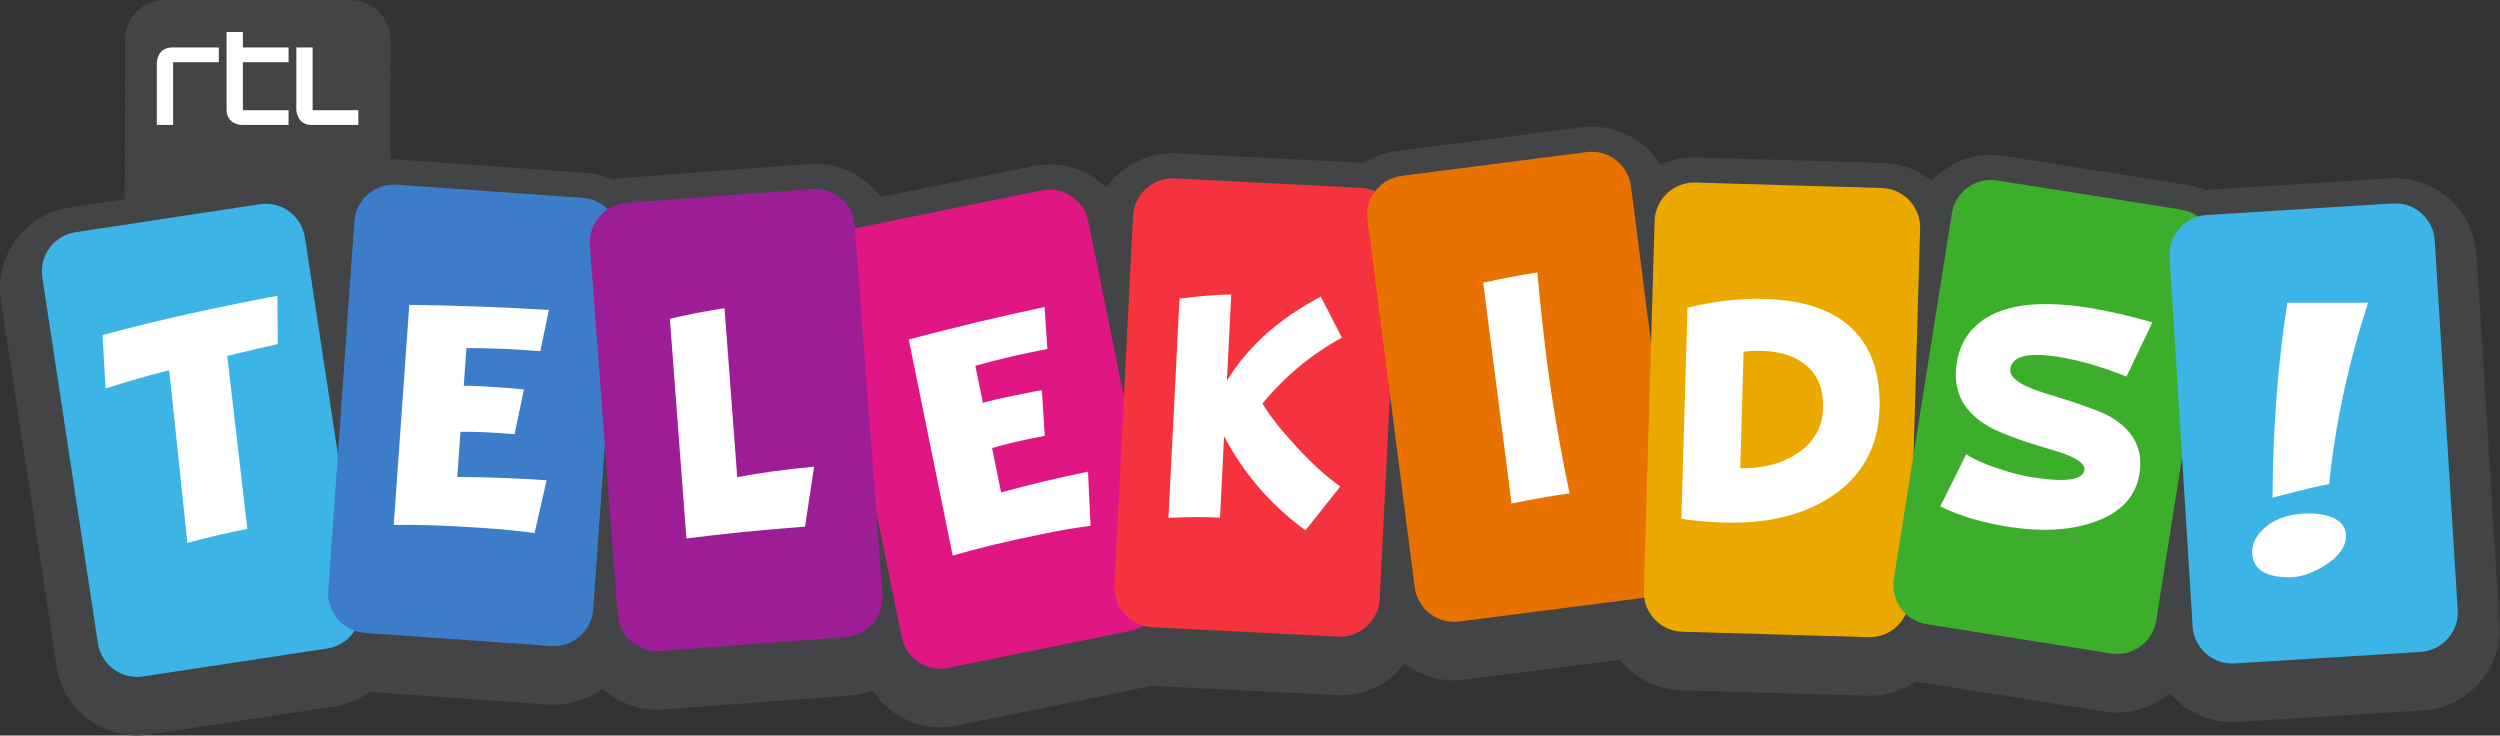 <?xml version="1.0" encoding="UTF-8" standalone="no"?><!DOCTYPE svg PUBLIC "-//W3C//DTD SVG 1.1//EN" "http://www.w3.org/Graphics/SVG/1.1/DTD/svg11.dtd"><svg width="100%" height="100%" viewBox="0 0 5513 1622" version="1.1" xmlns="http://www.w3.org/2000/svg" xmlns:xlink="http://www.w3.org/1999/xlink" xml:space="preserve" xmlns:serif="http://www.serif.com/" style="fill-rule:evenodd;clip-rule:evenodd;stroke-linejoin:round;stroke-miterlimit:2;"><rect x="0" y="0" width="5513" height="1622" fill="#333333" stroke="none"/><g><g id="XMLID_416_"><g id="XMLID_418_"><path id="XMLID_313_" d="M860.59,904.142c-0.05,47.962 -39.325,87.154 -87.263,87.108l-411.391,-0.383c-47.967,-0.025 -87.171,-39.313 -87.142,-87.254l0.758,-816.517c0.059,-47.929 39.342,-87.133 87.275,-87.096l411.4,0.35c47.959,0.046 87.171,39.338 87.109,87.288l-0.746,816.504Z" style="fill:#424445;fill-rule:nonzero;"/></g></g><g id="XMLID_409_"><path id="XMLID_312_" d="M5419.78,1345.1l-50.73,-814.929c-2.979,-47.842 -44.575,-84.587 -92.441,-81.592l-410.554,25.559c-6.538,0.408 -12.834,1.596 -18.888,3.362c-10.646,-7.629 -23.092,-13.037 -36.837,-15.212l-406.346,-64.425c-47.363,-7.509 -92.254,25.087 -99.775,72.462l-84.463,532.721l14.488,-498.804c1.371,-47.942 -36.692,-88.296 -84.634,-89.679l-411.175,-11.942c-47.941,-1.396 -88.287,36.692 -89.679,84.633l-7.787,268.33l-44.313,-344.867c-6.125,-47.567 -50.029,-81.475 -97.583,-75.383l-408.017,52.445c-24.208,3.113 -44.837,16.042 -58.5,34.23c-9.721,-4.459 -20.387,-7.246 -31.671,-7.809l-410.841,-20.737c-47.879,-2.425 -89.042,34.796 -91.459,82.687l-20.112,398.696l-78.65,-386.992c-9.554,-47.004 -55.808,-77.641 -102.813,-68.075l-403.137,81.917c-2.908,0.588 -5.754,1.333 -8.538,2.2l-0.504,-6.742c-3.591,-47.82 -45.658,-83.983 -93.483,-80.404l-410.204,30.829c-15.117,1.142 -29.059,6.138 -40.959,13.938c-14.333,-14.288 -33.583,-23.779 -55.237,-25.304l-410.379,-28.979c-47.821,-3.388 -89.729,32.991 -93.113,80.812l-36.337,514.146l-72.721,-478.763c-7.196,-47.425 -51.888,-80.32 -99.304,-73.125l-406.671,61.771c-47.417,7.209 -80.321,51.892 -73.113,99.292l122.621,807.262c7.196,47.413 51.879,80.309 99.288,73.1l406.691,-61.758c25.659,-3.892 46.984,-18.817 60.088,-39.158c7.183,2.533 14.779,4.254 22.733,4.816l410.367,28.98c47.821,3.387 89.742,-32.971 93.112,-80.813l25.642,-362.671l28.146,374.134c3.592,47.82 45.671,84.008 93.483,80.404l410.217,-30.829c47.825,-3.605 83.996,-45.659 80.404,-93.5l-13.725,-182.459l56.042,275.767c9.554,47.004 55.812,77.642 102.812,68.1l403.125,-81.942c9.938,-2.016 19.079,-5.766 27.334,-10.716c5.92,1.612 12.087,2.666 18.454,2.979l410.841,20.737c47.892,2.404 89.042,-34.796 91.471,-82.687l22.721,-450.709l54.596,424.78c6.129,47.579 50.029,81.487 97.608,75.383l407.984,-52.408c0.216,-0.025 0.408,-0.084 0.625,-0.109c5.841,41.238 40.779,73.784 83.72,75.034l411.18,11.916c36.045,1.046 67.787,-20.208 81.916,-51.208c12.325,11.642 28.113,19.85 46.017,22.683l406.371,64.446c47.362,7.521 92.25,-25.087 99.75,-72.45l57.071,-359.883l23.212,372.908c2.979,47.854 44.575,84.575 92.421,81.579l410.554,-25.546c47.85,-2.975 84.567,-44.562 81.588,-92.429Z" style="fill:#221e20;fill-rule:nonzero;"/></g><path id="XMLID_311_" d="M5511.88,1376.28l-50.729,-814.937c-5.875,-94.371 -84.537,-168.3 -179.083,-168.3c-3.725,-0 -7.45,0.117 -11.188,0.35l-407.558,25.371c-12.425,-5.013 -25.387,-8.621 -38.533,-10.704l-406.346,-64.421c-9.275,-1.471 -18.721,-2.217 -28.079,-2.217c-50.775,0 -97.792,21.975 -130.95,57.329c-29.438,-23.7 -66.525,-38.346 -107.125,-39.512l-411.179,-11.942c-28.125,-0.954 -54.909,5.029 -78.988,16.088c-32.046,-50.817 -88.683,-84.125 -151.987,-84.125c-7.584,-0 -15.246,0.491 -22.83,1.458l-408.016,52.446c-26.159,3.366 -50.704,12.225 -72.379,25.862c-0.459,-0.025 -0.913,-0.054 -1.384,-0.071l-410.816,-20.737c-63.83,-3.263 -121.217,27.142 -155.425,75.287c-32.663,-31.654 -77.071,-50.841 -124.975,-50.841c-11.95,-0 -23.959,1.212 -35.684,3.6l-336.229,68.316c-35.392,-47.958 -93.562,-77.75 -157.975,-72.937l-410.242,30.837c-7.862,0.588 -15.662,1.713 -23.35,3.334c-18.695,-8.242 -38.766,-13.284 -59.395,-14.738l-410.355,-28.979c-72.32,-5.092 -137.387,33.708 -170.02,92.954c-32.671,-31.696 -77.067,-51.1 -124.925,-51.1c-8.963,0 -18.013,0.684 -26.913,2.038l-406.683,61.771c-47.292,7.191 -89.013,32.441 -117.475,71.091c-28.471,38.663 -40.184,86.004 -32.996,133.288l122.621,807.258c13.2,86.942 89.483,152.508 177.446,152.508c8.975,0 18.041,-0.683 26.925,-2.029l406.679,-61.754c28.662,-4.35 55.533,-15.596 78.537,-32.396l394.284,27.85c44.708,3.159 86.645,-10.479 119.854,-35.312c35.15,31.958 83.058,50.271 133.958,46.329l410.233,-30.829c17.938,-1.346 35.071,-5.313 51.05,-11.475c32.471,49.441 88.455,81.391 150.28,81.391c11.92,0 23.904,-1.2 35.654,-3.591l403.116,-81.942c7.517,-1.525 14.925,-3.546 22.18,-6.029c0.2,0.012 0.391,0.012 0.587,0.025l410.863,20.737c61.408,3.184 116.412,-24.729 150.991,-69.4c30.409,23.275 68.304,36.996 108.942,36.996c7.592,0 15.271,-0.491 22.854,-1.466l342.908,-44.046c31.946,40.046 80.546,65.696 134.975,67.283l411.18,11.921c38.795,1.129 75.825,-10.383 106.525,-31.421c3.183,0.683 6.404,1.288 9.637,1.792l406.358,64.45c9.275,1.475 18.734,2.221 28.105,2.221c43.529,-0 84.283,-16.15 115.92,-43.025c35.275,42.016 89.609,67.691 148.625,63.92l410.575,-25.541c98.759,-6.192 174.105,-91.546 167.95,-190.284Z" style="fill:#424445;fill-rule:nonzero;"/><path id="XMLID_310_" d="M795.002,1330.69c7.196,47.412 -25.687,92.083 -73.104,99.291l-406.691,61.759c-47.405,7.208 -92.088,-25.688 -99.288,-73.1l-122.621,-807.263c-7.208,-47.4 25.696,-92.083 73.113,-99.292l406.671,-61.77c47.416,-7.196 92.108,25.7 99.304,73.125l122.616,807.25Z" style="fill:#3cb4e5;fill-rule:nonzero;"/><path id="XMLID_309_" d="M2562.42,1287.98c9.542,47.005 -21.087,93.263 -68.087,102.825l-403.125,81.942c-47.004,9.542 -93.263,-21.1 -102.813,-68.1l-162.612,-800.125c-9.546,-47.004 21.075,-93.262 68.075,-102.825l403.137,-81.917c47.004,-9.566 93.263,21.075 102.813,68.075l162.612,800.125Z" style="fill:#df1683;fill-rule:nonzero;"/><path id="XMLID_397_" d="M2399.26,1040.12l5.621,119.283c-33.246,4.542 -65.409,9.975 -96.505,16.292l-15.979,3.246c-73.266,14.9 -137.125,30.304 -191.554,46.258l-96.887,-476.708c101.033,-26.746 200.879,-50.584 299.545,-71.538l6.175,92.575c-11.091,2.246 -24.079,4.892 -38.987,7.917c-32.8,6.666 -72.763,16.354 -119.863,29.029l16.63,81.796c14.645,-4.325 37.091,-9.542 67.333,-15.692l30.687,-6.225c14.9,-3.029 25.592,-4.975 32.08,-5.862l6.441,100.495l-32.583,6.634c-28.546,5.791 -56.446,12.591 -83.696,20.329l19.875,97.779c66.004,-17.854 129.9,-33.067 191.667,-45.608Z" style="fill:#fff;fill-rule:nonzero;"/><g id="XMLID_394_"><g><path id="XMLID_14_" d="M3042.44,1321.12c-2.425,47.892 -43.579,85.092 -91.471,82.688l-410.842,-20.738c-47.891,-2.404 -85.1,-43.567 -82.687,-91.458l41.137,-815.459c2.417,-47.891 43.579,-85.112 91.459,-82.687l410.841,20.737c47.892,2.417 85.1,43.588 82.675,91.484l-41.112,815.433Z" style="fill:#f5333f;fill-rule:nonzero;"/></g></g><path id="XMLID_391_" d="M2955.6,1072.8l-76.691,96.671c-76.009,-55.175 -135.854,-124.379 -179.542,-207.525l-9.058,179.746l-14.321,-0.721c-22.146,-1.129 -55.246,-0.842 -99.292,0.866l24.392,-483.254c42.483,-5.683 80.512,-8.758 114.058,-9.25l-9.587,190.163c46.462,-75.563 115.525,-137.367 207.187,-185.417l46.354,90.483c-67.129,36.671 -125.52,85.08 -175.116,145.25c16.462,27.396 40.996,58.659 73.616,93.813c34.225,37.437 66.896,67.162 98,89.175Z" style="fill:#fff;fill-rule:nonzero;"/><g id="XMLID_389_"><g><path id="XMLID_13_" d="M3700.71,1220.56c6.116,47.58 -27.8,91.484 -75.371,97.609l-407.996,52.408c-47.567,6.104 -91.483,-27.804 -97.596,-75.383l-104.075,-809.809c-6.116,-47.579 27.804,-91.483 75.371,-97.595l408.004,-52.446c47.554,-6.092 91.471,27.816 97.588,75.383l104.075,809.833Z" style="fill:#e87200;fill-rule:nonzero;"/></g></g><path id="XMLID_386_" d="M3461.28,1088.01c-32.333,4.159 -74.995,11.605 -127.958,22.346l-62.587,-487.016c44.766,-9.684 84.575,-17.205 119.379,-22.563c6.45,70.613 13.575,136.321 21.387,197.117c11.646,90.546 28.238,187.266 49.779,290.116Z" style="fill:#fff;fill-rule:nonzero;"/><g id="XMLID_384_"><g><path id="XMLID_12_" d="M4210.53,1320.4c-1.384,47.938 -41.738,86.004 -89.68,84.608l-411.166,-11.916c-47.929,-1.396 -86.017,-41.742 -84.634,-89.679l23.696,-816.155c1.384,-47.941 41.742,-86.029 89.679,-84.633l411.163,11.942c47.942,1.383 86.017,41.737 84.633,89.679l-23.691,816.154Z" style="fill:#eba900;fill-rule:nonzero;"/></g></g><path id="XMLID_380_" d="M4144.74,900.046c-2.5,86.054 -38.771,151.533 -108.783,196.471c-61.613,39.962 -139.567,58.562 -233.859,55.821c-36.933,-1.059 -68.387,-3.942 -94.341,-8.605l13.504,-465.387c59.558,-14.371 116.496,-20.763 170.829,-19.175c63.442,1.829 115.246,14.429 155.475,37.775c67.546,39.804 99.937,107.508 97.175,203.1Zm-124.621,0.287c1.275,-43.445 -12.375,-76.029 -40.875,-97.729c-23.396,-18.071 -54.646,-27.683 -93.742,-28.812c-16.52,-0.479 -30.037,0.216 -40.516,2.091l-7.45,256.809c50.416,0.6 92.275,-10.384 125.546,-32.896c36.804,-24.154 55.812,-57.313 57.037,-99.463Z" style="fill:#fff;fill-rule:nonzero;"/><g id="XMLID_378_"><g><path id="XMLID_11_" d="M4754.92,1368.49c-7.508,47.362 -52.396,79.97 -99.762,72.45l-406.359,-64.446c-47.362,-7.496 -79.971,-52.388 -72.45,-99.75l127.863,-806.409c7.521,-47.375 52.408,-79.97 99.775,-72.462l406.333,64.425c47.363,7.508 79.971,52.383 72.463,99.762l-127.863,806.43Z" style="fill:#3dae2b;fill-rule:nonzero;"/></g></g><path id="XMLID_376_" d="M4718.01,1044.42c-7.896,49.812 -40.109,84.996 -96.613,105.516c-53.3,19.73 -117.962,23.55 -193.946,11.509c-57.108,-9.059 -106.691,-23.959 -148.72,-44.721l57.191,-115.054c16.75,11.029 40.371,21.604 70.888,31.721c27.166,9.154 52.121,15.525 74.875,19.129c72.991,11.583 111.258,6.2 114.804,-16.125c2.45,-15.45 -22.65,-30.663 -75.3,-45.609c-71.129,-20.52 -119.463,-39.191 -144.963,-56.012c-49.92,-32.104 -70.325,-76.946 -61.204,-134.483c7.004,-44.217 29.254,-77.667 66.742,-100.325c50.079,-29.917 124.717,-37.017 223.887,-21.292c43.792,6.946 90.738,17.7 140.805,32.225l-57.275,119.683c-52.9,-21.604 -103.196,-36.179 -150.859,-43.733c-65.675,-10.417 -100.733,-1.671 -105.154,26.242c-3.075,19.32 21.833,37.125 74.708,53.441c76.871,23.188 125.775,40.85 146.75,52.988c50.709,30.029 71.83,71.675 63.384,124.9Z" style="fill:#fff;fill-rule:nonzero;"/><path id="XMLID_374_" d="M611.819,652.188l0.588,106.67c-22.555,4.78 -59.609,13.455 -111.2,26.038l44.191,381.442c-38.846,7.47 -82.929,17.733 -132.2,30.733l-40.071,-380.754c-44.766,11.271 -91.541,24.704 -140.333,40.3l-6.692,-117.629c103.45,-28.284 220.921,-55.075 352.4,-80.38l33.317,-6.42Z" style="fill:#fff;fill-rule:nonzero;"/><g id="XMLID_332_"><g><path id="XMLID_10_" d="M1308.19,1343.81c-3.371,47.846 -45.292,84.2 -93.113,80.813l-410.366,-28.979c-47.838,-3.388 -84.221,-45.296 -80.838,-93.117l57.571,-814.471c3.383,-47.821 45.292,-84.2 93.113,-80.812l410.379,28.979c47.837,3.387 84.208,45.296 80.837,93.117l-57.583,814.47Z" style="fill:#3d7cc9;fill-rule:nonzero;"/></g></g><path id="XMLID_330_" d="M1205.37,1059.1l-26.537,116.45c-33.246,-4.542 -65.692,-7.904 -97.338,-10.162l-16.262,-1.13c-74.588,-5.287 -140.238,-7.52 -196.942,-6.729l34.296,-485.25c104.5,1.284 207.083,5.046 307.754,11.279l-18.842,90.859c-11.283,-0.792 -24.504,-1.729 -39.675,-2.813c-33.4,-2.354 -74.491,-3.725 -123.262,-4.133l-5.888,83.262c15.267,-0.241 38.296,0.746 69.088,2.909l31.229,2.208c15.171,1.083 25.996,2.067 32.475,2.958l-20.7,98.546l-33.167,-2.329c-29.058,-2.067 -57.754,-3.004 -86.095,-2.837l-7.034,99.533c68.384,0.483 134.021,2.933 196.9,7.379Z" style="fill:#fff;fill-rule:nonzero;"/><g id="XMLID_328_"><g><path id="XMLID_9_" d="M1946.08,1311.34c3.591,47.846 -32.58,89.896 -80.405,93.5l-410.216,30.829c-47.813,3.604 -89.888,-32.583 -93.484,-80.404l-61.245,-814.184c-3.592,-47.82 32.591,-89.895 80.404,-93.5l410.204,-30.829c47.825,-3.579 89.892,32.584 93.483,80.404l61.259,814.184Z" style="fill:#9d1d96;fill-rule:nonzero;"/></g></g><path id="XMLID_326_" d="M1795.34,1029.04l-20.125,132.287c-95.375,7.183 -182.554,15.908 -261.554,26.217l-36.442,-484.421c35.083,-8.746 75.263,-16.558 120.508,-23.454l28.03,372.583c48.125,-9.275 104.654,-17.037 169.583,-23.212Z" style="fill:#fff;fill-rule:nonzero;"/><path id="XMLID_276_" d="M5419.78,1345.1c2.979,47.867 -33.738,89.45 -81.605,92.442l-410.554,25.546c-47.846,2.991 -89.437,-33.725 -92.421,-81.579l-50.75,-814.93c-2.979,-47.866 33.738,-89.45 81.605,-92.441l410.554,-25.559c47.866,-2.991 89.45,33.75 92.441,81.592l50.73,814.929Z" style="fill:#3cb4e5;fill-rule:nonzero;"/><g id="RTL_1_"><path id="XMLID_275_" d="M345.852,138.842l0,136.729l35.955,-0l-0,-138.396l100.75,0l-0,-32.542l-102.546,0c-34.159,0 -34.159,34.209 -34.159,34.209Z" style="fill:#fff;fill-rule:nonzero;"/><path id="XMLID_274_" d="M689.411,243.029l-0,-138.396l-35.954,0l-0,136.738c-0,-0 -0,34.2 34.162,34.2l102.558,-0l0,-32.542l-100.766,0Z" style="fill:#fff;fill-rule:nonzero;"/><path id="XMLID_272_" d="M535.623,70.5l-35.958,0l-0,170.871c-0,34.2 33.721,34.2 33.721,34.2l102.946,-0l-0,-32.542l-100.709,0l0,-105.858l100.709,-0l-0,-32.542l-100.709,0l0,-34.129Z" style="fill:#fff;fill-rule:nonzero;"/></g><g id="XMLID_316_"><path id="XMLID_317_" d="M5173.37,1181.79c0,23.837 -15.712,45.633 -47.162,65.412c-27.88,17.233 -53.505,25.858 -76.809,25.858c-55.266,0 -82.9,-18.77 -82.9,-56.283c0,-19.275 9.621,-37.275 28.904,-54.004c23.817,-20.279 56.005,-30.425 96.584,-30.425c22.3,-0 40.804,3.55 55.533,10.646c17.217,9.129 25.85,22.054 25.85,38.796Zm48.683,-514.163c-43.612,133.871 -72.254,267.225 -85.958,400.067c-10.646,1.025 -52.229,10.912 -124.729,29.662c1.004,-155.654 11.921,-298.908 32.7,-429.733l177.987,-0l0,0.004Z" style="fill:#fff;fill-rule:nonzero;"/></g></g></svg>